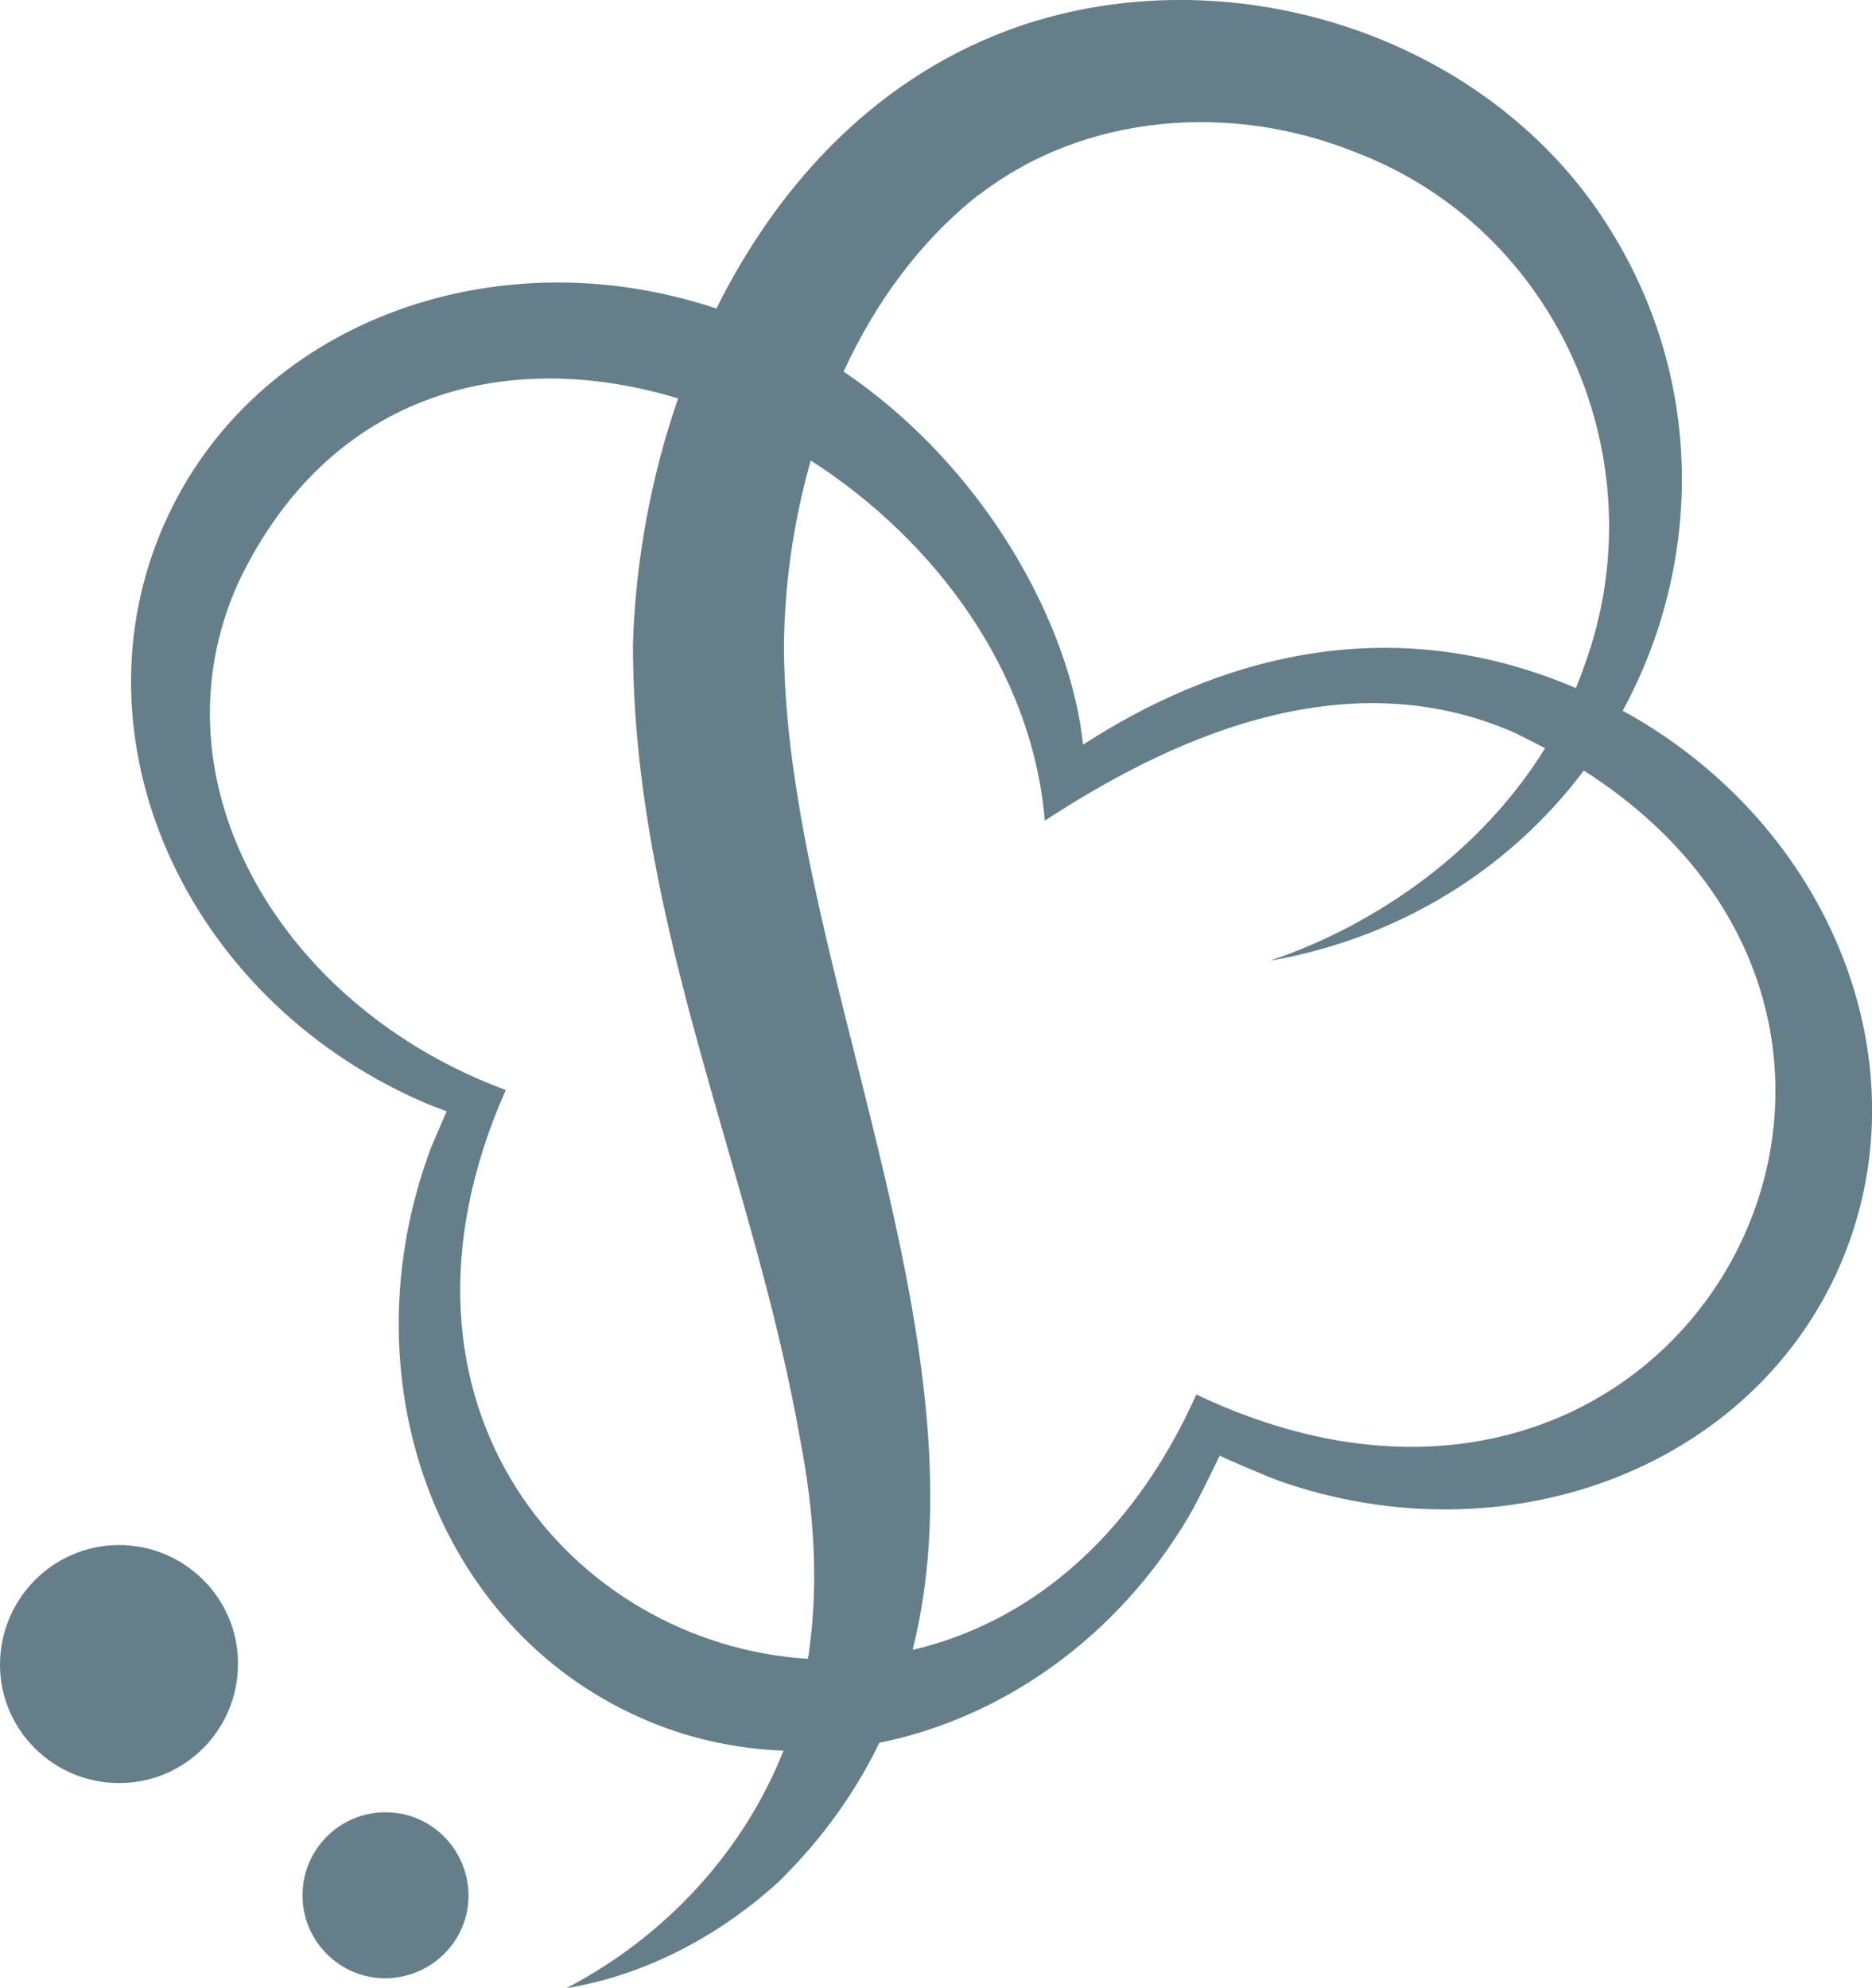 <?xml version="1.0" encoding="UTF-8"?><svg id="_レイヤー_2" xmlns="http://www.w3.org/2000/svg" viewBox="0 0 37.68 40.02"><defs><style>.cls-1{fill:#647f8a;}</style></defs><g id="_レイヤー_1-2"><path class="cls-1" d="M32.66,14.31c1.63-2.99,1.72-6.89-.54-10.13C29.61,.61,24.66-.89,20.51,.53c-2.8,.97-4.81,3.11-6.09,5.68-4.5-1.5-9.33,.31-11.11,4.33-1.91,4.3,.39,9.5,5.13,11.61,.18,.08,.36,.15,.55,.22-.02,.05-.23,.53-.31,.72-1.73,4.6,.07,9.65,4.2,11.48,.93,.42,1.91,.63,2.89,.67-.8,2.02-2.36,3.73-4.37,4.78,1.58-.26,3.06-1.04,4.26-2.13,.9-.88,1.56-1.82,2.04-2.81,2.48-.5,4.79-2.12,6.23-4.56,.2-.34,.6-1.18,.62-1.22,.13,.07,.93,.41,1.2,.51,4.54,1.59,9.45-.22,11.26-4.28,1.8-4.06-.14-8.91-4.34-11.22ZM19.71,3.92c2.12-1.64,5.08-1.86,7.56-.86,4.1,1.55,6.13,6.23,4.62,10.34-.05,.15-.11,.3-.17,.45-3.86-1.65-7.35-.53-9.92,1.14-.24-2.34-1.91-5.54-4.82-7.51,.64-1.39,1.54-2.63,2.72-3.56ZM10.18,21.94c-4.51-1.66-7.2-6.2-5.38-10.22,1.86-3.9,5.49-4.72,8.85-3.7-.56,1.61-.86,3.31-.91,4.95,0,5.66,2.44,10.69,3.37,16.03,.27,1.4,.37,2.82,.18,4.2,0,.06-.02,.13-.03,.19-4.71-.29-8.91-5.06-6.08-11.45Zm13.9,6.13c-1.35,3.01-3.48,4.62-5.71,5.14,1.57-6.25-2.58-13.99-2.59-20.21,.01-1.23,.19-2.51,.54-3.73,2.51,1.61,4.46,4.25,4.71,7.25,2.34-1.53,5.95-3.33,9.48-1.76,.2,.1,.4,.2,.59,.3-1.24,2.01-3.3,3.52-5.54,4.28,2.68-.47,4.87-1.9,6.32-3.83,8.34,5.33,1.96,17.2-7.8,12.56Z"/><path class="cls-1" d="M2.38,31.1C1.06,31.11,0,32.19,0,33.51c0,1.32,1.09,2.39,2.41,2.38,1.32,0,2.39-1.09,2.38-2.41,0-1.32-1.09-2.39-2.41-2.38Z"/><path class="cls-1" d="M7.75,36.48c-.92,0-1.67,.76-1.66,1.68,0,.92,.76,1.67,1.68,1.66s1.67-.76,1.66-1.68-.76-1.67-1.68-1.66Z"/></g></svg>